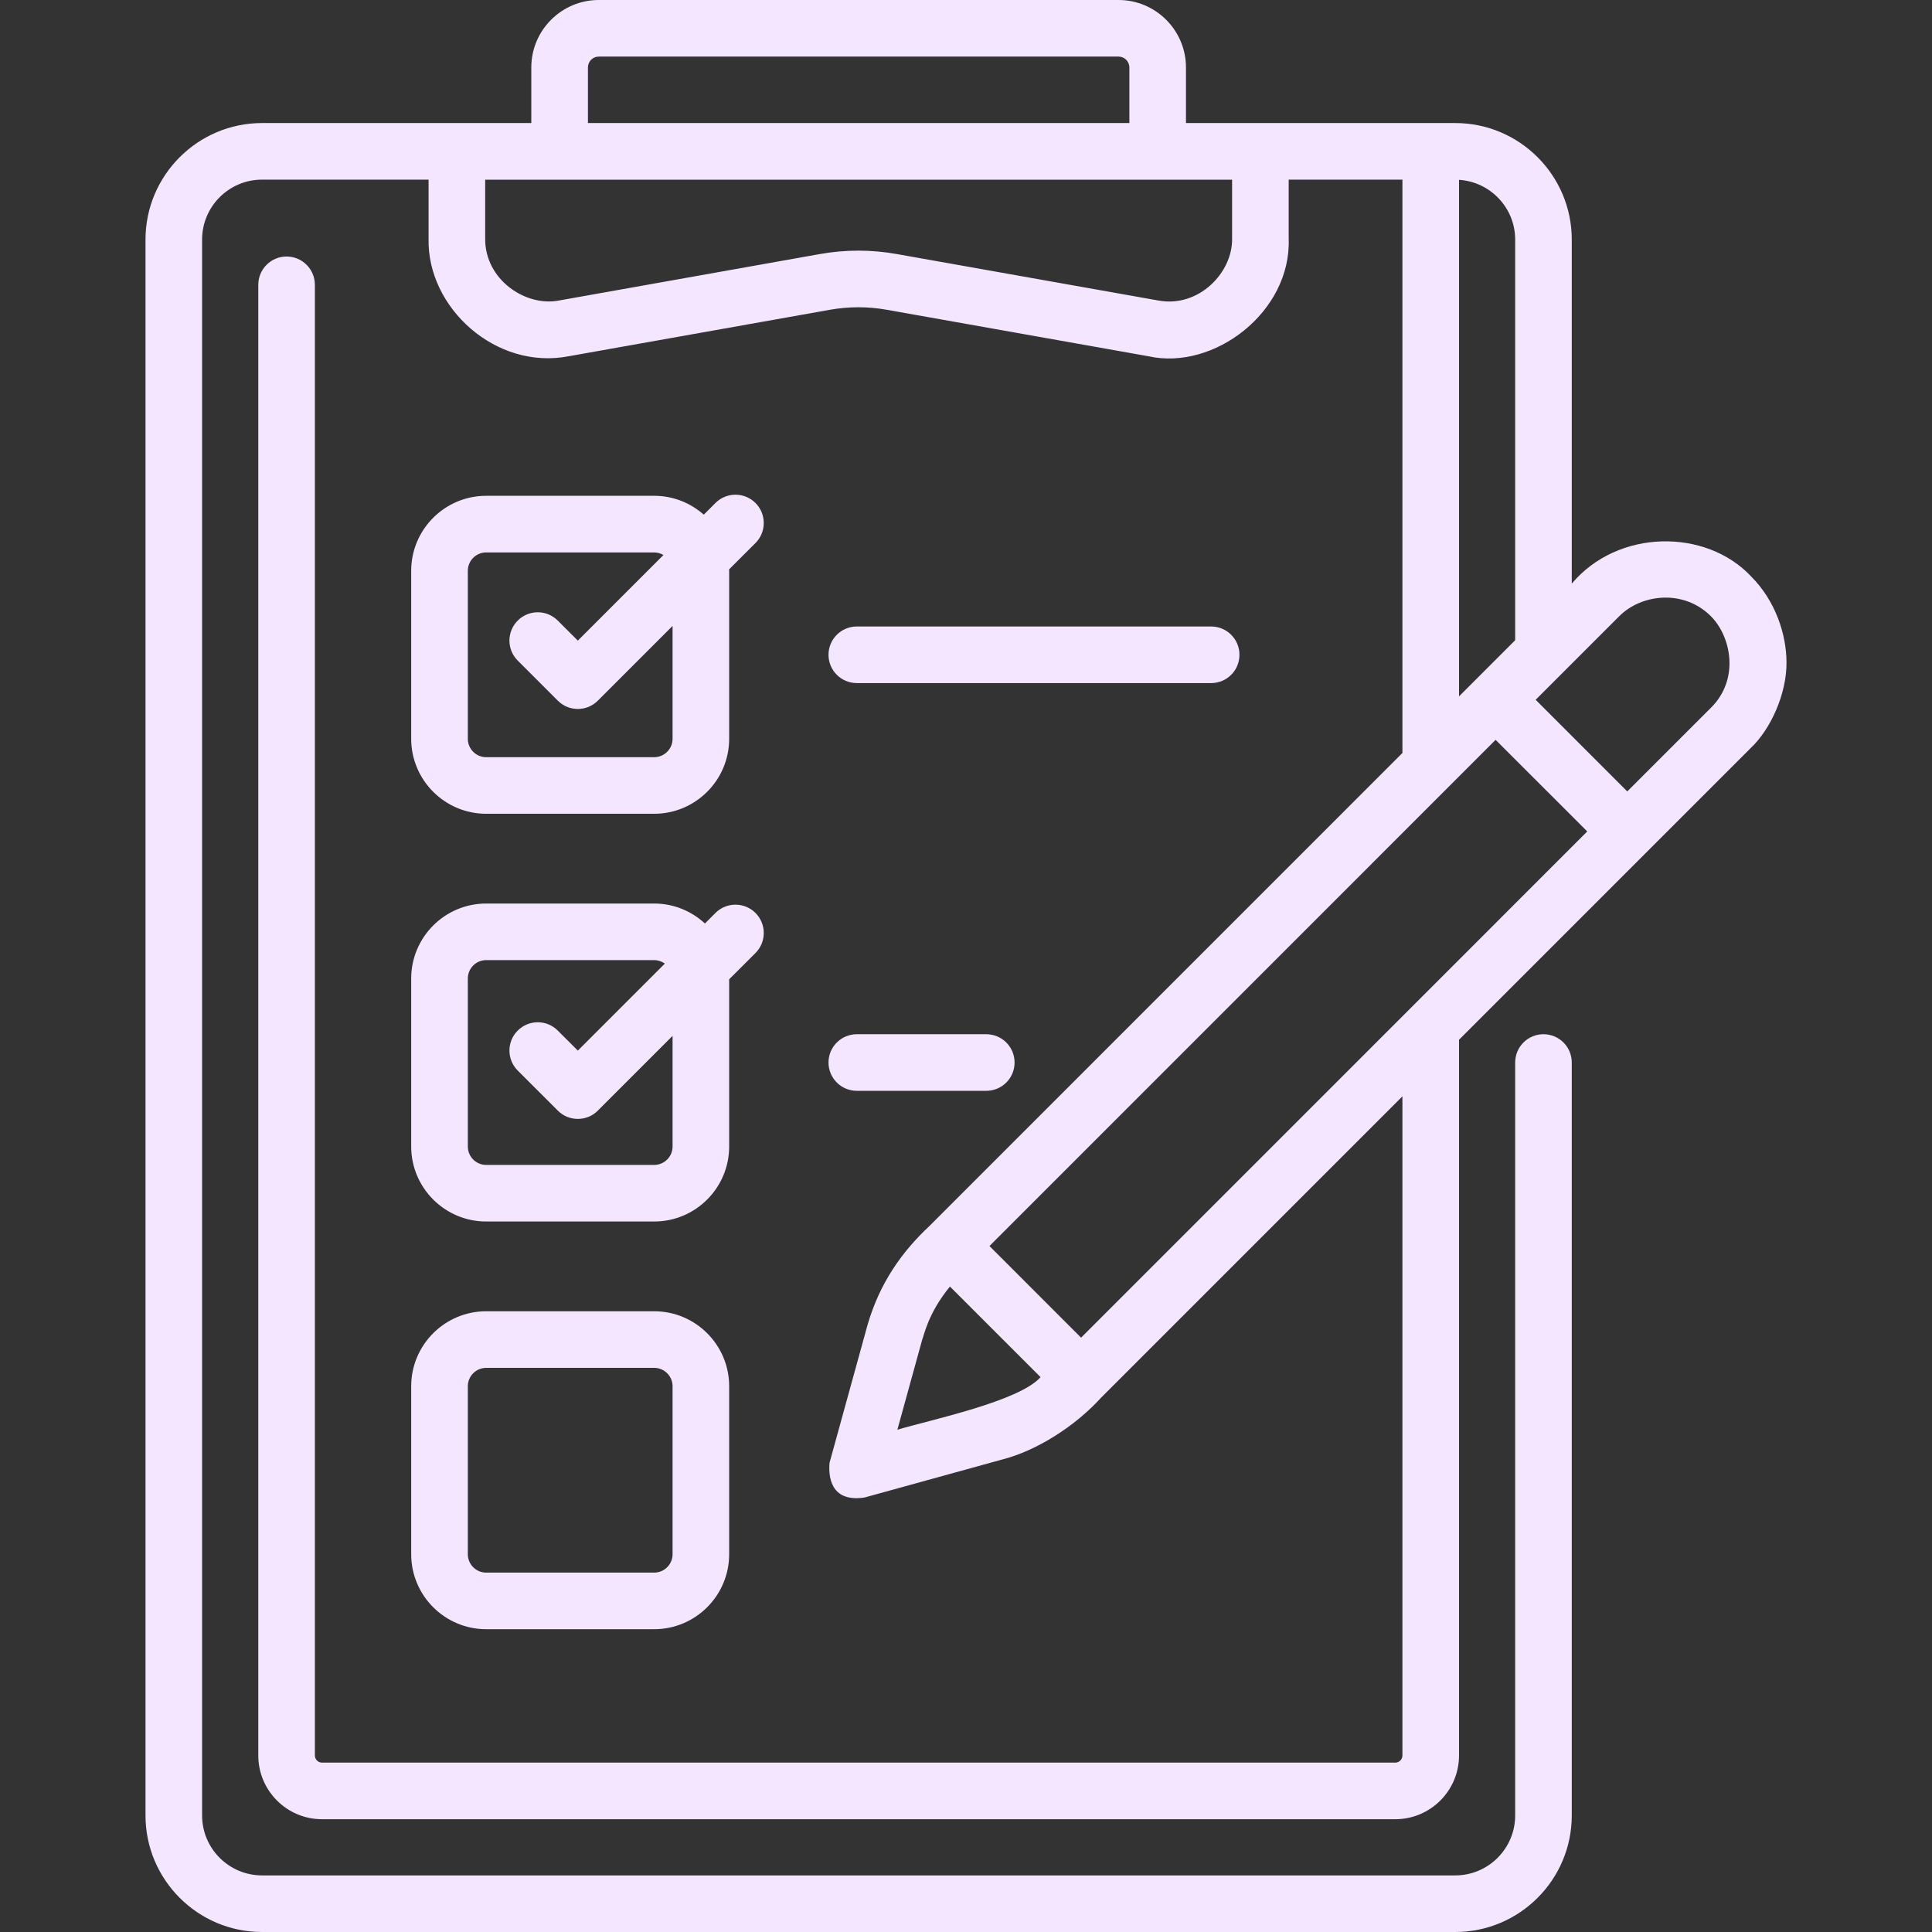 <?xml version="1.0" encoding="utf-8"?>
<svg xmlns="http://www.w3.org/2000/svg" fill="none" height="100%" overflow="visible" preserveAspectRatio="none" style="display: block;" viewBox="0 0 48 48" width="100%">
<rect x="0" y="0" width="48" height="48" fill="#333333" stroke="none"/>
<g id="fi_4301650">
<g id="Group">
<path d="M30.794 16.268C30.794 15.88 30.48 15.565 30.091 15.565H21.288C20.899 15.565 20.584 15.88 20.584 16.268C20.584 16.657 20.899 16.971 21.288 16.971H30.091C30.48 16.971 30.794 16.657 30.794 16.268Z" fill="#F5E6FF" id="Vector"/>
<path d="M10.216 28.485C10.216 29.512 11.052 30.348 12.079 30.348H16.253C17.28 30.348 18.116 29.512 18.116 28.485V24.33L18.77 23.677C19.044 23.402 19.044 22.957 18.77 22.682C18.495 22.408 18.05 22.408 17.775 22.682L17.514 22.944C17.182 22.637 16.74 22.448 16.253 22.448H12.079C11.052 22.448 10.216 23.284 10.216 24.311L10.216 28.485ZM11.623 24.311C11.623 24.059 11.827 23.854 12.079 23.854H16.253C16.352 23.854 16.443 23.887 16.518 23.94L14.356 26.102L13.857 25.604C13.583 25.329 13.138 25.329 12.863 25.604C12.588 25.878 12.588 26.323 12.863 26.598L13.859 27.593C13.996 27.731 14.176 27.799 14.356 27.799C14.536 27.799 14.716 27.731 14.853 27.593L16.71 25.736V28.485C16.71 28.737 16.505 28.942 16.253 28.942H12.079C11.827 28.942 11.623 28.737 11.623 28.485L11.623 24.311Z" fill="#F5E6FF" id="Vector_2"/>
<path d="M21.288 25.695C20.899 25.695 20.584 26.01 20.584 26.398C20.584 26.786 20.899 27.101 21.288 27.101H24.504C24.893 27.101 25.207 26.786 25.207 26.398C25.207 26.01 24.893 25.695 24.504 25.695H21.288Z" fill="#F5E6FF" id="Vector_3"/>
<path d="M10.216 38.614C10.216 39.642 11.052 40.477 12.079 40.477H16.253C17.28 40.477 18.116 39.642 18.116 38.614V34.441C18.116 33.413 17.28 32.578 16.253 32.578H12.079C11.052 32.578 10.216 33.413 10.216 34.441V38.614ZM11.623 34.441C11.623 34.189 11.827 33.984 12.079 33.984H16.253C16.505 33.984 16.71 34.189 16.71 34.441V38.614C16.71 38.866 16.505 39.071 16.253 39.071H12.079C11.827 39.071 11.623 38.866 11.623 38.614V34.441Z" fill="#F5E6FF" id="Vector_4"/>
<path d="M44.385 16.448C44.382 15.768 44.117 14.93 43.5 14.315C42.379 13.126 40.195 13.138 39.05 14.5V5.952C39.05 4.356 37.752 3.057 36.155 3.057H29.465V1.676C29.465 0.752 28.713 0 27.79 0H14.876C13.952 0 13.2 0.752 13.2 1.676V3.057H6.51C4.914 3.057 3.615 4.356 3.615 5.952V45.105C3.615 46.701 4.914 48 6.51 48H36.155C37.752 48 39.05 46.701 39.05 45.105V26.398C39.05 26.009 38.736 25.695 38.347 25.695C37.959 25.695 37.644 26.009 37.644 26.398V45.105C37.644 45.926 36.976 46.594 36.155 46.594H6.51C5.689 46.594 5.021 45.926 5.021 45.105V5.952C5.021 5.131 5.689 4.463 6.51 4.463H10.648V5.929C10.607 7.642 12.319 9.205 14.134 8.85L20.621 7.696C21.089 7.613 21.563 7.613 22.03 7.696L28.532 8.851C30.159 9.214 32.084 7.75 32.017 5.93V4.463H34.843V18.707L23.092 30.459C22.415 31.094 21.862 31.859 21.554 32.916L20.61 36.341C20.584 36.64 20.605 37.333 21.475 37.206L24.899 36.261C25.756 36.043 26.711 35.435 27.356 34.725L34.843 27.238V43.614C34.843 43.712 34.763 43.792 34.666 43.792H8C7.903 43.792 7.823 43.712 7.823 43.614V7.077C7.823 6.688 7.508 6.373 7.12 6.373C6.732 6.373 6.417 6.688 6.417 7.077V43.614C6.417 44.487 7.127 45.198 8 45.198H34.666C35.539 45.198 36.249 44.487 36.249 43.614V25.832L43.501 18.58C43.986 18.122 44.394 17.239 44.385 16.448ZM14.607 1.676C14.607 1.527 14.727 1.406 14.876 1.406H27.79C27.938 1.406 28.059 1.527 28.059 1.676V3.057H14.607V1.676ZM30.611 5.93C30.625 6.772 29.783 7.652 28.778 7.466L22.276 6.311C21.961 6.255 21.644 6.227 21.326 6.227C21.008 6.227 20.691 6.255 20.375 6.311L13.888 7.466C13.062 7.627 12.047 6.952 12.054 5.929V4.464H30.611V5.93ZM42.507 17.585L40.429 19.663L38.153 17.386L40.23 15.309C40.781 14.757 41.827 14.633 42.506 15.309C43.016 15.821 43.22 16.88 42.507 17.585ZM26.859 33.234L24.583 30.957L37.158 18.381L39.435 20.657L26.859 33.234ZM36.249 4.468C37.026 4.517 37.644 5.163 37.644 5.952V15.906L36.249 17.301V4.468ZM22.91 33.29C22.958 33.175 23.057 32.626 23.601 31.964L25.852 34.215C25.324 34.816 23.107 35.278 22.295 35.521L22.91 33.29Z" fill="#F5E6FF" id="Vector_5"/>
<path d="M18.77 12.497C18.495 12.222 18.05 12.222 17.775 12.497L17.485 12.787C17.156 12.496 16.726 12.318 16.253 12.318H12.079C11.052 12.318 10.216 13.154 10.216 14.181V18.355C10.216 19.382 11.052 20.218 12.079 20.218H16.253C17.28 20.218 18.116 19.382 18.116 18.355V14.181C18.116 14.17 18.115 14.158 18.114 14.146L18.77 13.491C19.044 13.217 19.044 12.771 18.77 12.497ZM16.71 18.355C16.71 18.607 16.505 18.812 16.253 18.812H12.079C11.827 18.812 11.623 18.607 11.623 18.355V14.181C11.623 13.929 11.827 13.725 12.079 13.725H16.253C16.337 13.725 16.415 13.749 16.483 13.789L14.356 15.916L13.857 15.418C13.583 15.143 13.137 15.143 12.863 15.418C12.588 15.693 12.588 16.138 12.863 16.412L13.859 17.408C13.996 17.545 14.176 17.614 14.356 17.614C14.536 17.614 14.716 17.545 14.853 17.408L16.71 15.551V18.355Z" fill="#F5E6FF" id="Vector_6"/>
</g>
</g>
</svg>